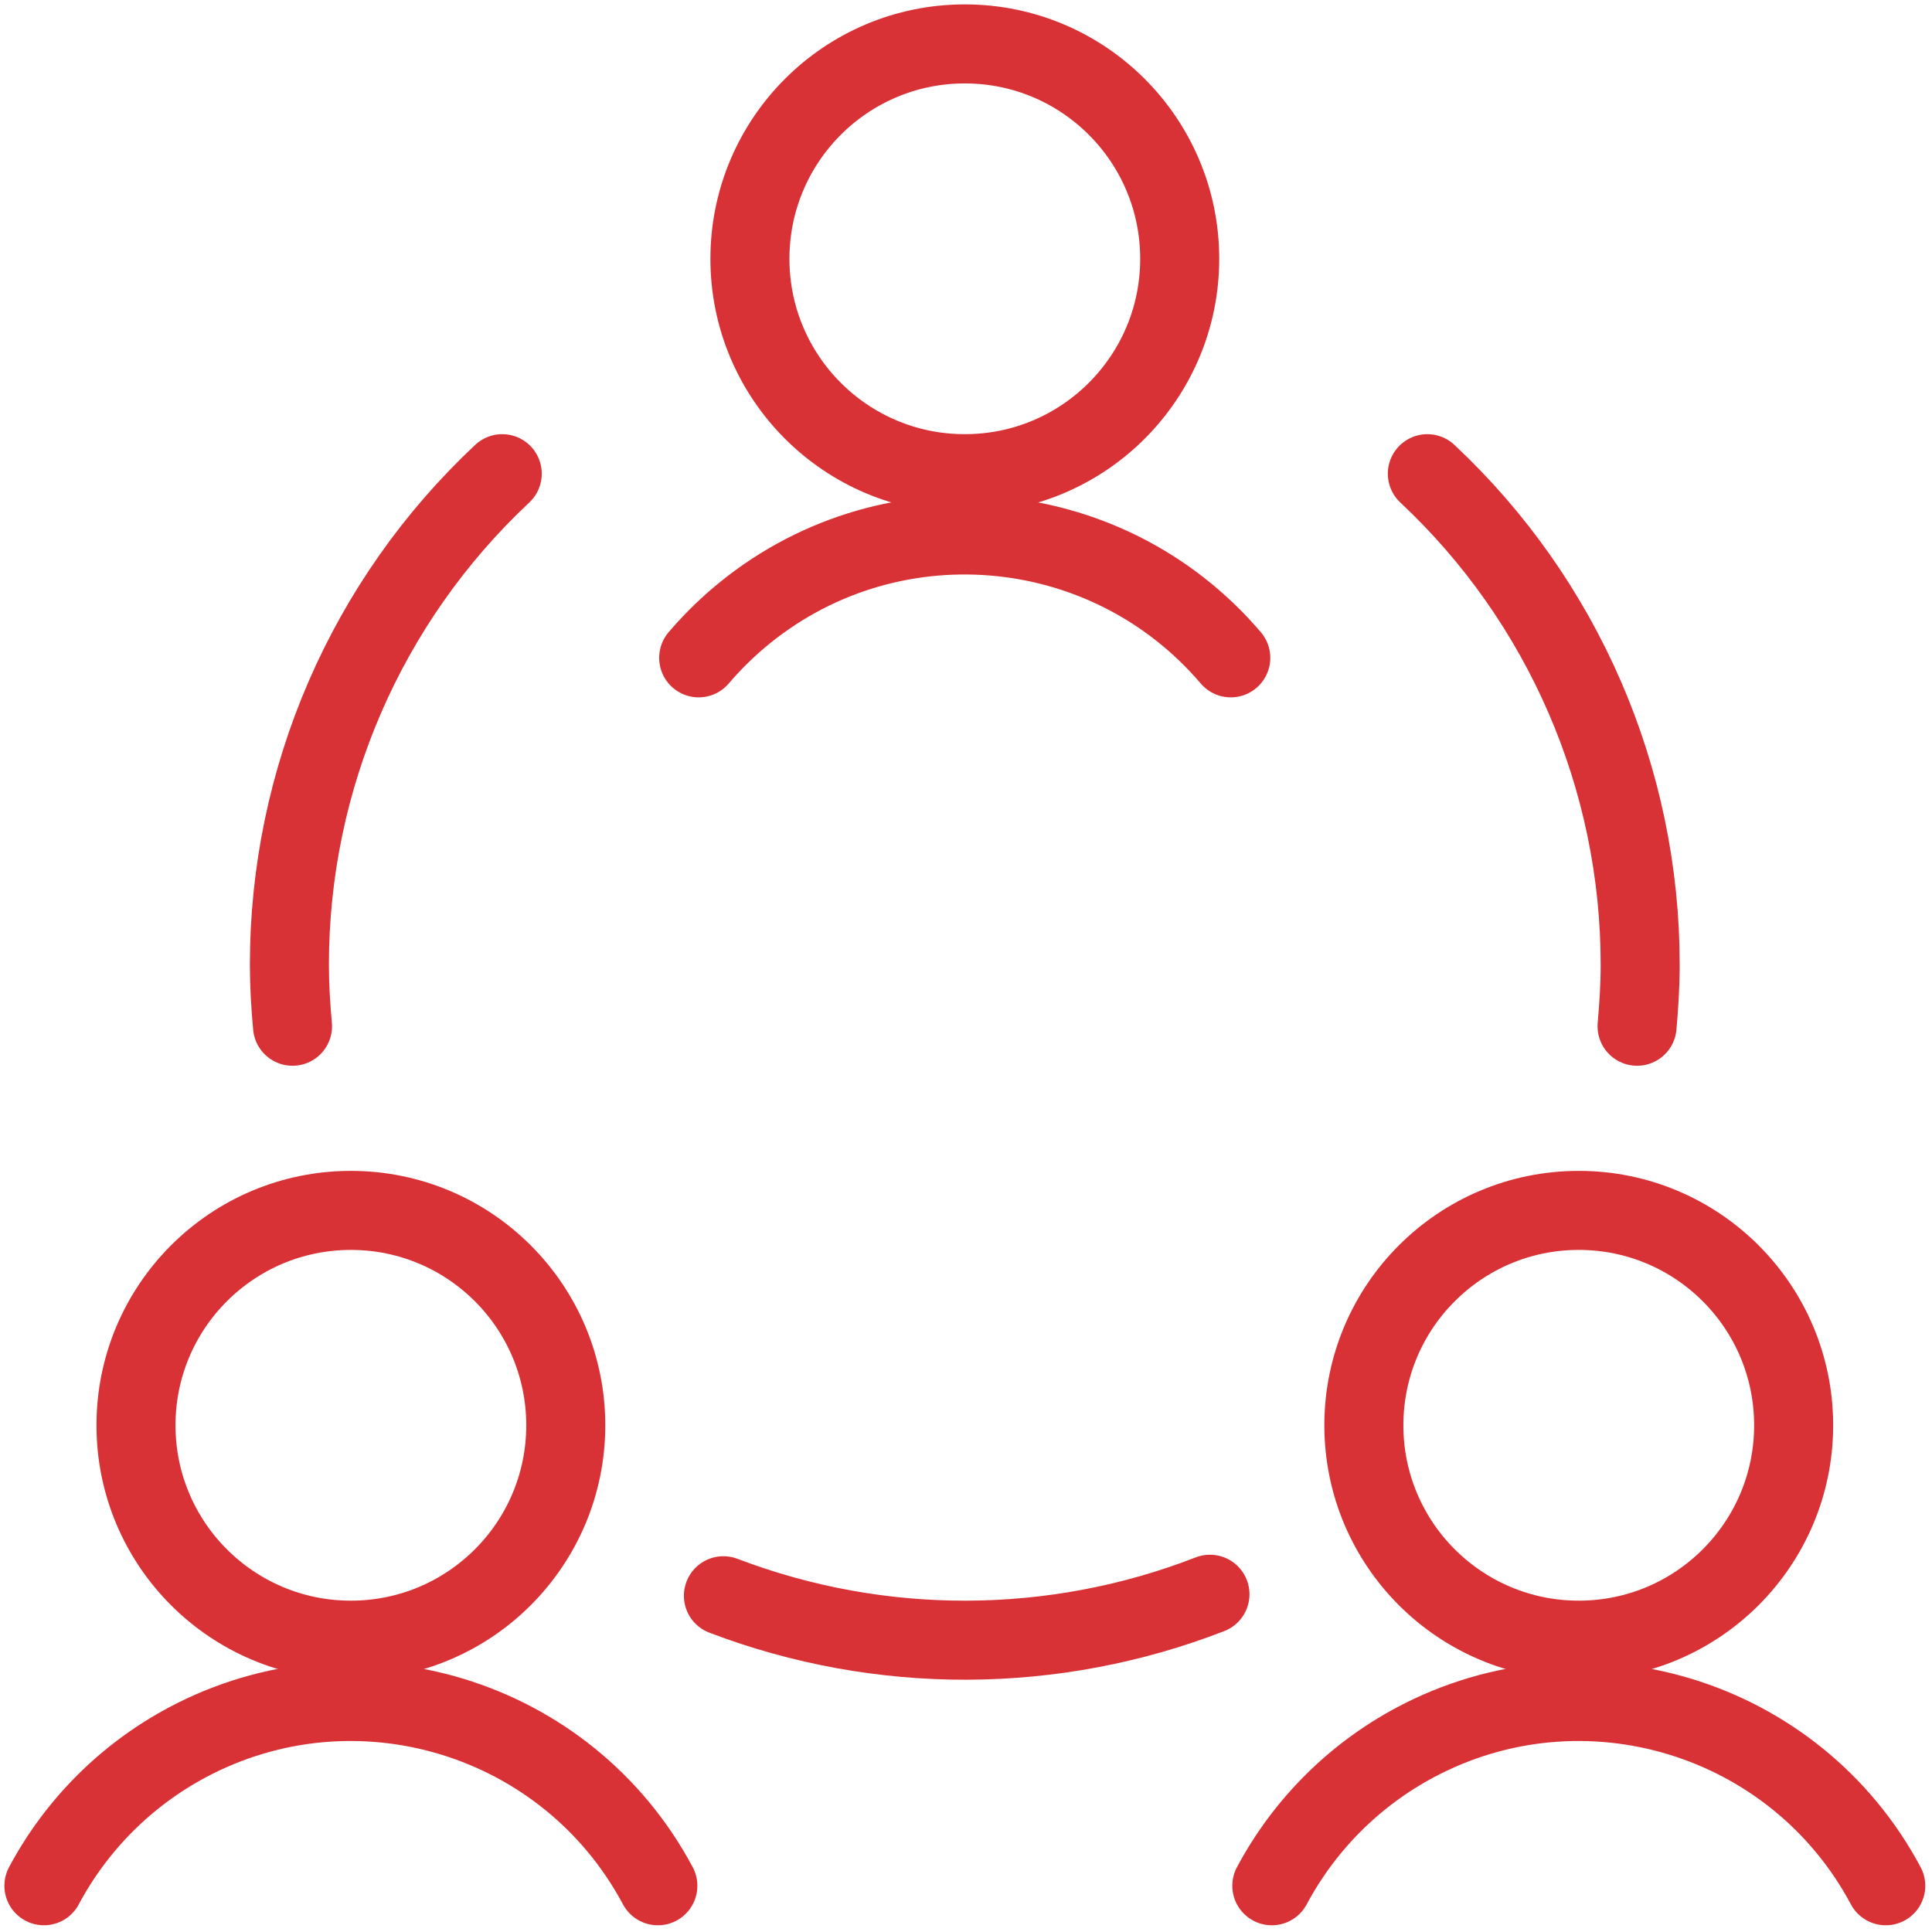 <?xml version="1.0" encoding="UTF-8"?>
<svg xmlns="http://www.w3.org/2000/svg" xmlns:xlink="http://www.w3.org/1999/xlink" width="44px" height="44px" viewBox="0 0 44 44" version="1.1">
  <title>kernwaarden_samen</title>
  <g id="Page-1" stroke="none" stroke-width="1" fill="none" fill-rule="evenodd" stroke-linecap="round" stroke-linejoin="round">
    <g id="Ons-verhaal" transform="translate(-151, -459)" stroke="#D93236" stroke-width="1.8">
      <g id="kernwaarden_samen" transform="translate(152, 460)">
        <path d="M6.991,26.566 C9.694,26.566 11.885,28.757 11.885,31.46 C11.885,34.163 9.694,36.354 6.991,36.354 C4.288,36.354 2.097,34.163 2.097,31.46 C2.097,28.757 4.288,26.566 6.991,26.566 Z" id="Stroke-1"></path>
        <path d="M13.982,41.947 C11.922,38.086 7.123,36.624 3.262,38.684 C1.875,39.425 0.74,40.56 -1.77635684e-15,41.947" id="Stroke-3"></path>
        <path d="M34.955,26.566 C37.658,26.566 39.849,28.757 39.849,31.46 C39.849,34.163 37.658,36.354 34.955,36.354 C32.252,36.354 30.061,34.163 30.061,31.46 C30.061,28.757 32.252,26.566 34.955,26.566 Z" id="Stroke-5"></path>
        <path d="M41.947,41.947 C39.887,38.086 35.088,36.624 31.227,38.684 C29.84,39.425 28.705,40.56 27.965,41.947" id="Stroke-7"></path>
        <path d="M20.973,0 C23.676,0 25.867,2.191 25.867,4.894 C25.867,7.597 23.676,9.788 20.973,9.788 C18.27,9.788 16.079,7.597 16.079,4.894 C16.079,2.191 18.27,0 20.973,0 Z" id="Stroke-9"></path>
        <path d="M27.03,13.982 C24.179,10.636 19.157,10.233 15.811,13.083 C15.488,13.359 15.188,13.659 14.912,13.982" id="Stroke-11"></path>
        <path d="M15.475,35.342 C19.045,36.703 22.994,36.692 26.556,35.308" id="Stroke-13"></path>
        <path d="M10.438,9.788 C7.345,12.685 5.589,16.734 5.591,20.974 C5.591,21.446 5.619,21.906 5.662,22.372" id="Stroke-15"></path>
        <path d="M36.283,22.372 C36.324,21.91 36.354,21.44 36.354,20.974 C36.356,16.734 34.601,12.685 31.507,9.788" id="Stroke-17"></path>
      </g>
    </g>
  </g>
</svg>
